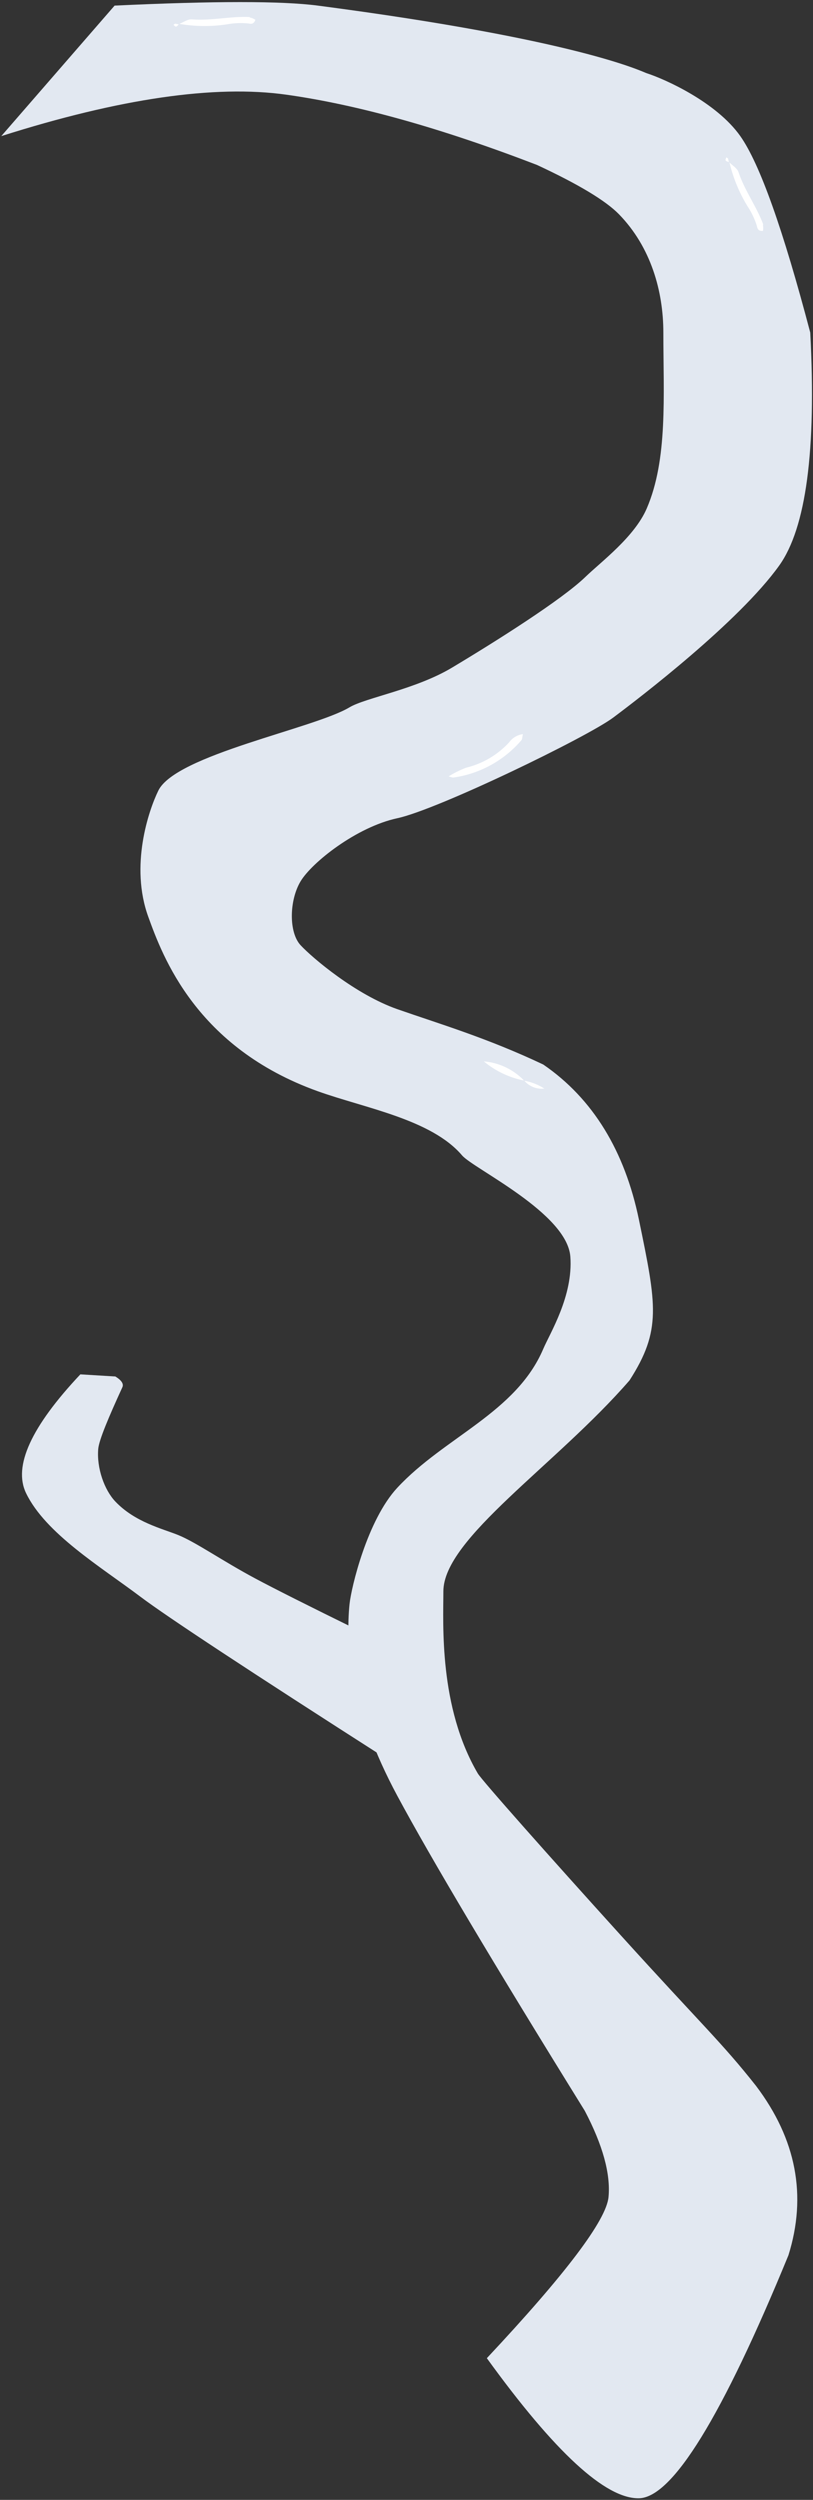 <?xml version="1.0" encoding="UTF-8"?> <svg xmlns="http://www.w3.org/2000/svg" xmlns:xlink="http://www.w3.org/1999/xlink" width="364px" height="1118px" viewBox="0 0 364 1118"><rect x="0" y="0" width="364" height="1118" fill="#333333" stroke="none"/> <title>Group 21</title> <g id="Мобилки" stroke="none" stroke-width="1" fill="none" fill-rule="evenodd"> <g id="Пушка" transform="translate(-22, -2210)"> <g id="Group-21" transform="translate(22.563, 2210.933)"> <path d="M239.849,72.83 C258.396,81.45 270.645,88.816 276.596,94.925 C290.899,109.611 296.437,129.38 296.437,147.801 C296.437,176.197 298.489,204.431 289.005,226.448 C283.501,239.223 268.586,250.27 261.527,257.092 C250.997,267.268 221.616,285.805 201.819,297.648 C185.476,307.426 163.122,311.09 155.93,315.395 C140.025,324.914 78.145,336.67 70.33,352.639 C65.92,361.65 57.56,386.331 65.829,409.096 C72.215,426.677 87.192,467.562 141.719,487.101 C162.866,494.679 192.552,499.64 206.316,515.793 C211.372,521.725 253.359,541.587 254.797,561.085 C256.094,578.671 245.715,595.185 242.658,602.352 C230.49,630.868 198.443,641.717 177.331,664.416 C163.841,678.921 156.688,709.101 155.93,716.471 C154.133,733.939 156.186,762.913 177.331,802.21 C192.413,830.239 220.386,877.191 261.252,943.067 C269.307,958.4 272.853,971.247 271.892,981.607 C270.931,991.966 252.77,1016 217.408,1053.706 C247.835,1095.732 270.532,1116.614 285.5,1116.355 C300.467,1116.089 322.78,1079.865 352.437,1007.683 C360.787,981.017 355.957,955.773 337.949,931.948 C322.525,912.431 313.935,904.923 277.328,864.535 C245.239,829.134 215.129,795.213 213.366,792.212 C195.868,762.407 197.946,725.256 197.946,710.77 C197.946,687.061 248.46,654.219 281.3,616.397 C295.697,593.99 293.396,582.76 285.5,544.537 C279.181,513.951 264.984,490.432 242.658,475.145 C217.459,463.222 195.956,456.904 177.331,450.395 C158.706,443.885 139.359,427.54 134.013,421.785 C128.668,416.03 128.93,401.692 134.013,393.221 C139.096,384.751 159.062,368.922 177.331,364.995 C195.6,361.067 262.293,328.726 273.996,319.986 C285.7,311.246 330.277,277.187 348.315,251.986 C360.34,235.185 364.97,200.457 362.204,147.801 C350.024,101.543 339.588,72.258 330.894,59.946 C320.142,44.719 297.178,34.455 289.005,31.83 C287.059,31.205 258.85,16.9 141.719,1.573 C125.695,-0.524 95.372,-0.524 50.748,1.573 L0,59.946 C53.077,43.106 95.616,36.928 127.619,41.412 C159.622,45.895 197.032,56.368 239.849,72.83 Z" id="Path-6" fill="#E2E8F1"></path> <path d="M89.945,399.06 C88.215,398.055 85.703,397.385 84.81,395.878 C82.122,391.398 81.438,385.996 82.924,380.987 C84.409,375.979 87.928,371.823 92.624,369.533 L92.624,369.533 L92.624,369.533 C92.557,370.818 92.274,372.082 91.787,373.273 C86.425,380.794 85.714,390.681 89.945,398.892 C93.147,400.247 95.218,403.397 95.191,406.874 C90.391,405.702 90.336,405.59 90.001,399.339 L89.945,399.06 Z" id="Path" fill="#E2E8F1" fill-rule="nonzero"></path> <path d="M95.526,407.153 C97.398,408.134 98.432,410.202 98.094,412.288 C96.307,411.36 95.267,409.435 95.471,407.432 L95.526,407.153 Z" id="Path" fill="#E2E8F1" fill-rule="nonzero"></path> <path d="M101.108,361.607 C100.215,362.5 99.824,355.188 109.09,353.514 C109.913,351.486 112.099,350.37 114.225,350.891 L109.145,353.57 C109.176,355.785 108.309,357.918 106.743,359.484 C105.177,361.05 103.044,361.917 100.829,361.886 L101.108,361.607 Z" id="Path" fill="#E2E8F1" fill-rule="nonzero"></path> <path d="M122.597,342.741 C123.81,339.533 126.927,337.448 130.355,337.551 C129.348,341.075 125.966,343.377 122.318,343.021 L122.597,342.741 Z" id="Path" fill="#E2E8F1" fill-rule="nonzero"></path> <path d="M219.573,326.057 C219.053,323.575 219.587,320.987 221.048,318.913 C221.804,320.009 222.522,320.614 222.597,321.294 C223.915,333.068 220.935,344.922 214.206,354.673 C213.828,355.315 212.92,355.656 212.202,356.109 C212.765,353.251 213.6,350.454 214.697,347.755 C218.389,341.202 220.084,333.713 219.573,326.209 L219.573,326.057 Z" id="Path" fill="#FFFFFF" fill-rule="nonzero" transform="translate(217.552, 337.511) rotate(47) translate(-217.552, -337.511) "></path> <path d="M320.128,91.009 C319.166,90.988 318.216,90.782 317.331,90.404 C317.709,88.099 319.108,88.25 320.166,88.25 C323.426,88 326.633,87.287 329.692,86.133 C336.41,83.896 343.44,82.735 350.52,82.693 C348.819,83.751 347.194,85.49 345.417,85.641 C336.383,86.549 328.52,90.14 319.939,91.198 L320.128,91.009 Z" id="Path" fill="#FFFFFF" fill-rule="nonzero" transform="translate(333.926, 86.946) rotate(-103) translate(-333.926, -86.946) "></path> <path d="M325.417,71.075 C324.889,71.112 324.358,71.112 323.83,71.075 C324.132,70.659 324.397,70.092 324.812,69.903 C325.228,69.714 325.682,70.243 326.135,70.432 C325.893,70.768 325.584,71.052 325.228,71.264 L325.417,71.075 Z" id="Path" fill="#FFFFFF" fill-rule="nonzero" transform="translate(324.982, 70.563) rotate(-103) translate(-324.982, -70.563) "></path> <path d="M83.035,12.511 C82.073,12.489 81.123,12.284 80.238,11.906 C80.616,9.6 82.015,9.752 83.073,9.752 C86.333,9.502 89.54,8.789 92.599,7.635 C99.317,5.397 106.346,4.236 113.427,4.195 C111.726,5.253 110.101,6.992 108.324,7.143 C99.29,8.05 91.427,11.642 82.846,12.7 L83.035,12.511 Z" id="Path" fill="#FFFFFF" fill-rule="nonzero" transform="translate(96.833, 8.447) rotate(-170) translate(-96.833, -8.447) "></path> <path d="M78.693,10.79 C78.164,10.827 77.634,10.827 77.105,10.79 C77.407,10.374 77.672,9.807 78.088,9.618 C78.504,9.429 78.957,9.958 79.411,10.147 C79.169,10.484 78.86,10.767 78.504,10.979 L78.693,10.79 Z" id="Path" fill="#FFFFFF" fill-rule="nonzero" transform="translate(78.258, 10.278) rotate(-170) translate(-78.258, -10.278) "></path> <path d="M234.193,485.909 C236.92,484.16 239.964,482.965 243.152,482.393 C240.937,484.982 237.579,486.3 234.193,485.909 Z" id="Path" fill="#FFFFFF" fill-rule="nonzero" transform="translate(238.673, 484.185) scale(-1, 1) translate(-238.673, -484.185) "></path> <path d="M216.049,482.129 C220.801,477.287 227.131,474.309 233.891,473.737 C228.745,478.021 222.613,480.957 216.049,482.28 L216.049,482.129 Z" id="Path" fill="#FFFFFF" fill-rule="nonzero" transform="translate(224.97, 478.008) scale(-1, 1) translate(-224.97, -478.008) "></path> <path d="M11.102,666.832 C19.822,684.893 44.448,699.716 62.319,713.17 C74.234,722.139 110.994,746.323 172.599,785.722 L159.499,728.006 C137.56,717.249 122.35,709.605 113.868,705.075 C98.75,696.999 87.088,688.725 79.092,685.526 C71.953,682.671 59.84,679.786 51.092,670.6 C46.139,665.4 42.677,655.597 43.419,647.058 C43.767,643.046 48.154,632.72 54.218,619.501 C54.912,617.989 53.87,616.378 51.092,614.668 L35.42,613.711 C13.396,637.084 5.29,654.79 11.102,666.832 Z" id="Path-7" fill="#E2E8F1"></path> </g> </g> </g> </svg> 